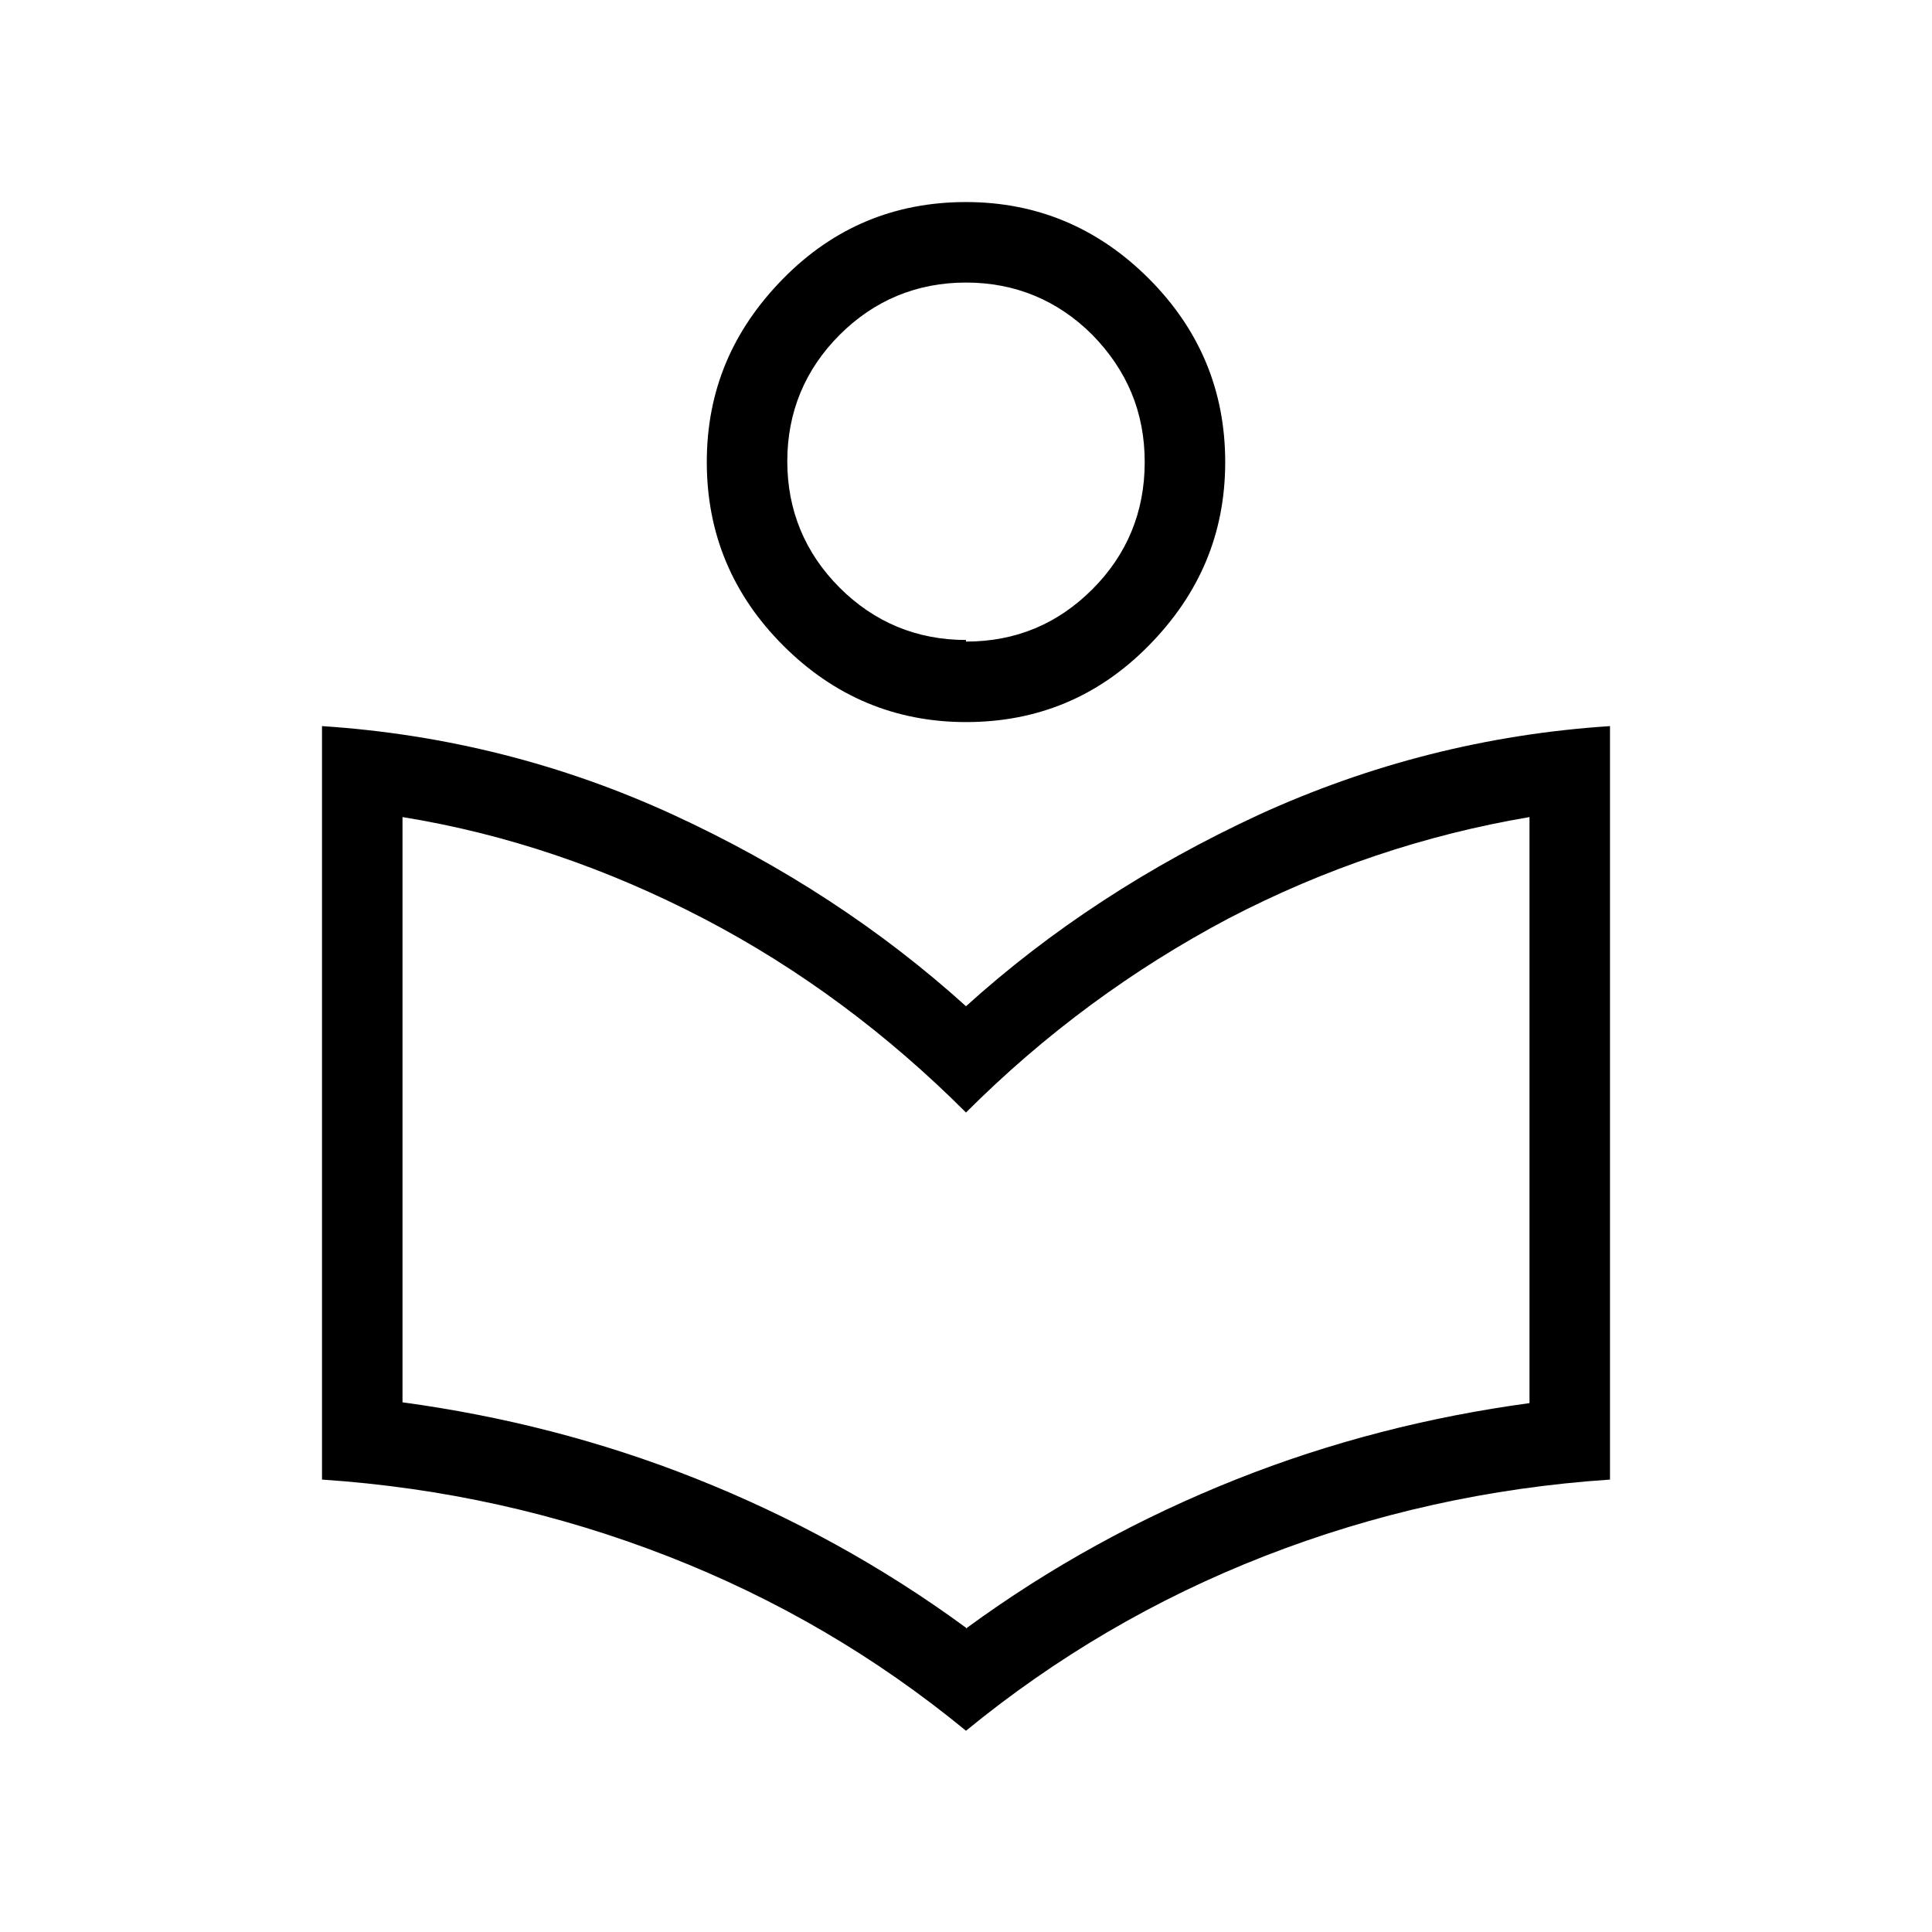 <?xml version="1.0" encoding="UTF-8"?>
<svg id="Ebene_1" data-name="Ebene 1" xmlns="http://www.w3.org/2000/svg" viewBox="0 0 24 24">
  <path d="M12,21.5c-1.12-.92-2.35-1.64-3.71-2.17s-2.79-.85-4.29-.95V9.02c1.53,.1,2.99,.47,4.36,1.1,1.37,.63,2.59,1.43,3.64,2.38,1.05-.95,2.26-1.74,3.64-2.38,1.38-.63,2.83-1,4.36-1.1v9.36c-1.5,.1-2.93,.42-4.29,.95s-2.6,1.26-3.71,2.17Zm0-1.27c1.05-.77,2.17-1.38,3.35-1.85,1.18-.47,2.4-.78,3.65-.95v-7.28c-1.3,.22-2.55,.64-3.74,1.26-1.19,.63-2.28,1.43-3.26,2.41-.98-.98-2.07-1.79-3.26-2.41-1.19-.62-2.44-1.05-3.74-1.26v7.27c1.25,.17,2.47,.48,3.65,.95s2.3,1.08,3.35,1.85h0Zm0-11.26c-.88,0-1.64-.32-2.27-.95-.63-.63-.95-1.39-.95-2.28s.32-1.64,.95-2.28,1.39-.95,2.27-.95,1.64,.32,2.27,.95c.63,.63,.95,1.39,.95,2.28s-.32,1.64-.95,2.28-1.39,.95-2.27,.95Zm0-1c.62,0,1.14-.22,1.57-.65,.43-.43,.65-.96,.65-1.58s-.22-1.14-.65-1.58c-.43-.43-.96-.65-1.57-.65s-1.14,.22-1.57,.65c-.43,.43-.65,.96-.65,1.57s.22,1.14,.65,1.57c.43,.43,.96,.65,1.57,.65v.02Z"/>
</svg>
